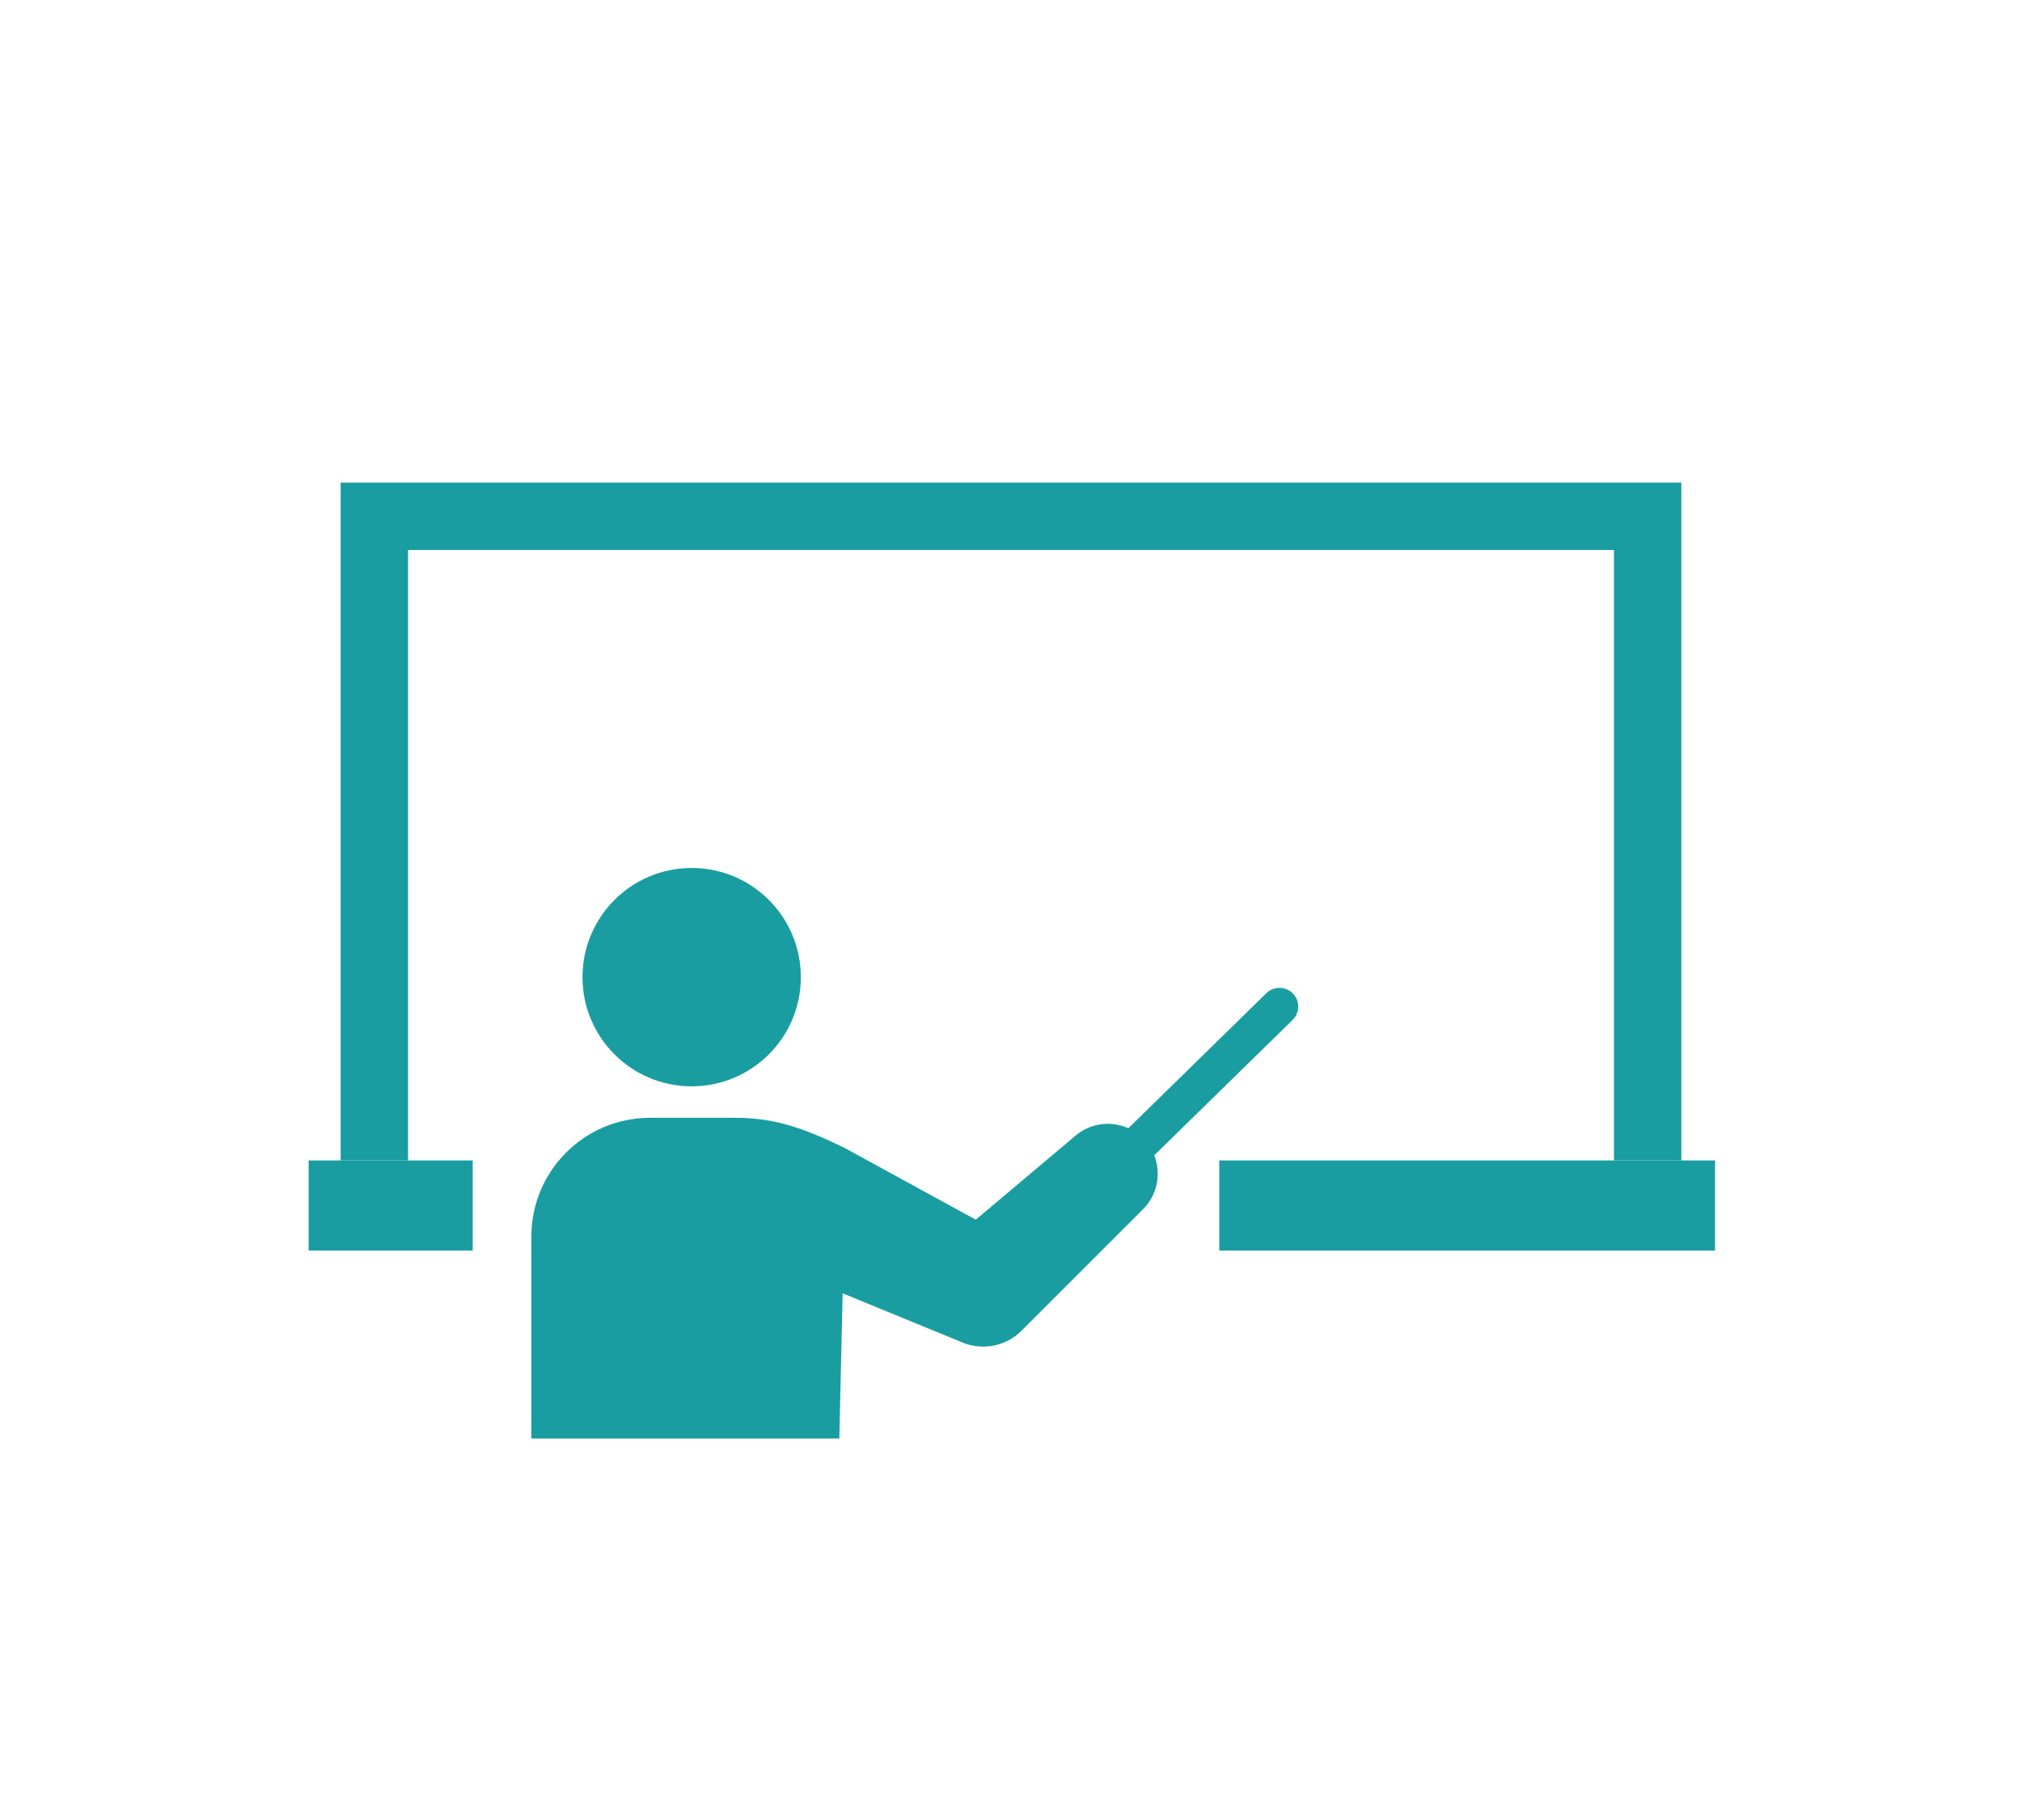 <?xml version="1.0" encoding="UTF-8"?>
<svg id="a" xmlns="http://www.w3.org/2000/svg" version="1.1" viewBox="0 0 300 270">
  <!-- Generator: Adobe Illustrator 29.2.1, SVG Export Plug-In . SVG Version: 2.1.0 Build 116)  -->
  <defs>
    <style>
      .st0 {
        fill: #1a9da0;
      }
    </style>
  </defs>
  <polygon class="st0" points="249.458 172.153 239.458 172.153 239.458 81.594 60.542 81.594 60.542 172.153 50.542 172.153 50.542 71.594 249.458 71.594 249.458 172.153"/>
  <g>
    <circle class="st0" cx="102.622" cy="144.961" r="16.197"/>
    <path class="st0" d="M191.82,147.384c-1.073-1.097-2.832-1.117-3.929-.043l-20.479,20.038c-2.506-1.126-5.539-.818-7.79,1.06l-14.848,12.502-19.537-10.683c-5.843-2.814-10.11-4.43-16.169-4.43h-12.616c-9.728,0-17.614,7.886-17.614,17.614v29.964h45.691l.492-21.542,17.495,7.18c2.924,1.338,6.494.836,8.946-1.534l18.061-18.05c2.184-2.122,2.809-5.332,1.729-8.064l20.526-20.083c1.097-1.073,1.116-2.832.043-3.929l0.0 0Z"/>
  </g>
  <rect class="st0" x="45.795" y="172.153" width="24.341" height="13.364"/>
  <rect class="st0" x="180.901" y="172.153" width="73.557" height="13.364"/>
</svg>